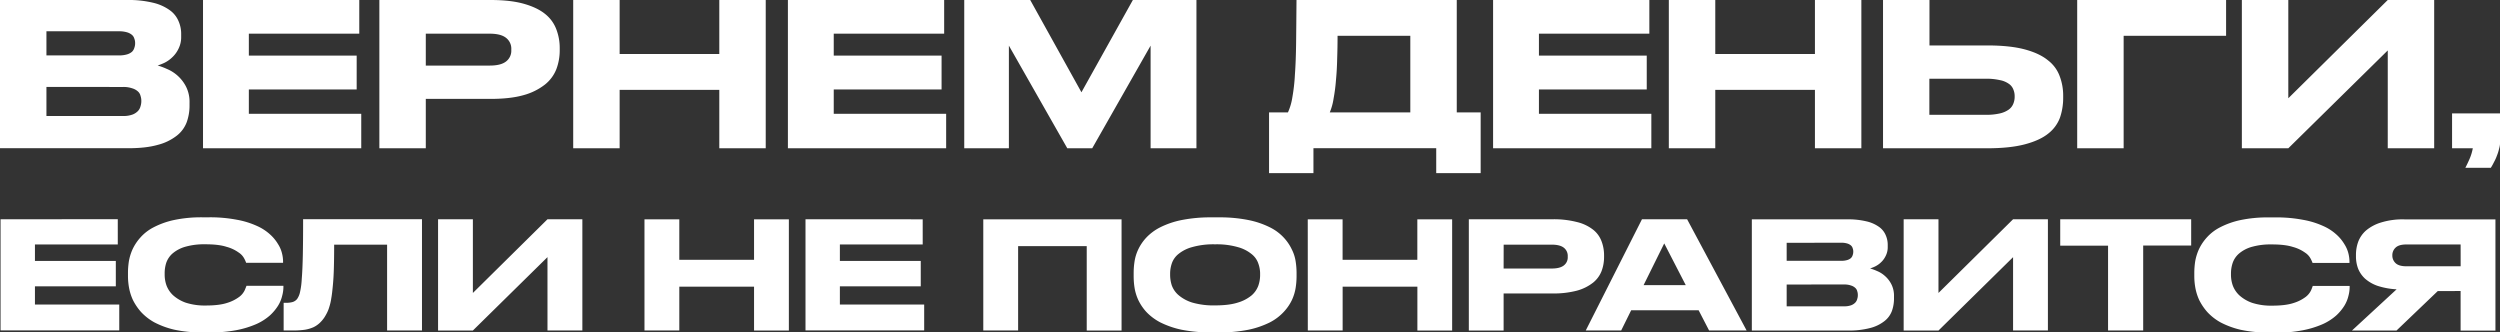 <?xml version="1.0" encoding="UTF-8"?> <svg xmlns="http://www.w3.org/2000/svg" viewBox="0 0 1605.53 213.48"><rect x="0" y="0" width="1605.53" height="213.48" fill="#333333" stroke="none"/> <defs> <style>.cls-1{fill:#fff;}</style> </defs> <g id="Layer_2" data-name="Layer 2"> <g id="Layer_1-2" data-name="Layer 1"> <path class="cls-1" d="M0,0H81.54A66.66,66.66,0,0,1,98.43,1.79a30,30,0,0,1,10.75,4.87,16.41,16.41,0,0,1,5.51,7,20,20,0,0,1,1.66,8.06v1.79a16.48,16.48,0,0,1-1.79,7.94,18.19,18.19,0,0,1-4.1,5.5,19.53,19.53,0,0,1-5,3.46,37.48,37.48,0,0,1-4.22,1.66,40.32,40.32,0,0,1,5.89,2.18,24.24,24.24,0,0,1,12.28,11.26,21.69,21.69,0,0,1,2.31,10.5v1.79a31.28,31.28,0,0,1-1.79,10.62,19.73,19.73,0,0,1-6.4,8.71,33.09,33.09,0,0,1-12.16,5.89q-7.56,2.18-19.08,2.17H0ZM29.82,20.1V35.58h46.6a17.37,17.37,0,0,0,5.12-.64,8.66,8.66,0,0,0,3.2-1.66,5.74,5.74,0,0,0,1.53-2.56,8.24,8.24,0,0,0,.51-2.82v-.25a7.57,7.57,0,0,0-.51-2.82,4.93,4.93,0,0,0-1.53-2.43,8.66,8.66,0,0,0-3.2-1.66,17.37,17.37,0,0,0-5.12-.64Zm0,35.71V74.5H79a16.76,16.76,0,0,0,6-.9,9.48,9.48,0,0,0,3.59-2.3,6.91,6.91,0,0,0,1.66-3.08,10.52,10.52,0,0,0,.51-3.07v-.51a9.69,9.69,0,0,0-.51-3.07,5.37,5.37,0,0,0-1.66-2.82,9.2,9.2,0,0,0-3.59-2,17,17,0,0,0-6-.89ZM230.73,0V21.63H159.81V35.71h69.25V57.47H159.81V73.09H232V95.23H130.38V0Zm42.72,63.49V95.23H243.63V0h71.42q12.79,0,21.38,2.43T350.12,9a22.89,22.89,0,0,1,7.17,9.86A33.41,33.41,0,0,1,359.46,31v1.28a34.16,34.16,0,0,1-2.17,12.16,23.77,23.77,0,0,1-7.3,9.85,38.76,38.76,0,0,1-13.69,6.79q-8.46,2.43-21.25,2.43Zm0-21.38h41.09q7,0,10.36-2.56a8.65,8.65,0,0,0,3.46-7.42v-.39A8.8,8.8,0,0,0,325,24.32q-3.33-2.68-10.49-2.69H273.45ZM368.12,0h29.82V34.69h64V0h29.82V95.23H461.94V57.73h-64v37.5H368.12ZM606.35,0V21.63H535.44V35.71h69.25V57.47H535.44V73.09h72.19V95.23H506V0Zm12.9,0h42.37l32.89,59.26L727.54,0h40.83V95.23H738.93V29.31l-37.5,65.92h-16L647.92,29.31V95.23H619.25ZM827.13,72.19a37.28,37.28,0,0,0,2.82-9.6,117.58,117.58,0,0,0,1.66-14.72q.64-8.84.77-20.61T832.63,0H935.55V72.19H950.9v39H922.36v-16H843.51v16H815v-39Zm78.59,0V23H859q0,7.29-.25,14.59c-.09,4.87-.35,9.47-.77,13.83a109.93,109.93,0,0,1-1.54,11.9A37.37,37.37,0,0,1,854,72.19ZM1059.23,0V21.63H988.32V35.71h69.24V57.47H988.32V73.09h72.19V95.23H958.88V0Zm12.51,0h29.83V34.69h64V0h29.82V95.23h-29.82V57.73h-64v37.5h-29.83Zm204.45,29.18q14.71,0,24.19,2.56t14.85,7A22.45,22.45,0,0,1,1322.78,49,34.87,34.87,0,0,1,1325,61.44v1.28a39.16,39.16,0,0,1-2,12.67,23.18,23.18,0,0,1-7.56,10.37q-5.37,4.35-15,6.91t-24.32,2.56h-66.82V0h29.83V29.18Zm-.9,44.55a38.21,38.21,0,0,0,9.09-.9A15.88,15.88,0,0,0,1290,70.4a8.51,8.51,0,0,0,2.94-3.71,11.64,11.64,0,0,0,.9-4.48v-.39a11,11,0,0,0-.9-4.48,7.75,7.75,0,0,0-2.94-3.58,14.41,14.41,0,0,0-5.63-2.3,38.21,38.21,0,0,0-9.09-.9h-36.22V73.73ZM1334,0h95.62V23h-65.79V95.23H1334Zm199.45,32.38-63.87,62.85h-29.83V0h29.83V63.1L1533.44,0h29.82V95.23h-29.82Zm49.82,75.4q1.66-3.21,3-6.4a31.16,31.16,0,0,0,1.79-6.15h-13.31V72.83h30.84V91.39a14.45,14.45,0,0,1-.64,4.1,28,28,0,0,1-1.4,4.48,28.07,28.07,0,0,1-1.92,4.22,35.55,35.55,0,0,1-2,3.59Zm-1507.63,33V157H22.44v10.56H74.38v16.32H22.44v11.71H76.59v16.61H.36V140.81ZM130,213.48a81.81,81.81,0,0,1-17.95-1.73,54.33,54.33,0,0,1-12.86-4.7,34,34,0,0,1-8.64-6.72,35.35,35.35,0,0,1-5.19-7.68,32.78,32.78,0,0,1-2.49-7.87,42.6,42.6,0,0,1-.68-7.11v-2.78a48.74,48.74,0,0,1,.58-7.11,32.23,32.23,0,0,1,2.4-7.77,31,31,0,0,1,5.09-7.59,29.16,29.16,0,0,1,8.54-6.52,52,52,0,0,1,13-4.61A84.17,84.17,0,0,1,130,139.56H134a91.09,91.09,0,0,1,18,1.54A53.78,53.78,0,0,1,164.79,145a31.5,31.5,0,0,1,8.55,5.47,26.46,26.46,0,0,1,5.18,6.24,19.67,19.67,0,0,1,2.59,6,22.34,22.34,0,0,1,.68,5v1.05H158.07a18.61,18.61,0,0,0-1.15-2.59,10.34,10.34,0,0,0-3.65-4,23.88,23.88,0,0,0-7.77-3.65q-5-1.64-13.54-1.63a43.94,43.94,0,0,0-13.15,1.63,21.85,21.85,0,0,0-8.06,4.32,14.15,14.15,0,0,0-4,6,21.56,21.56,0,0,0-1,6.63v1.15a20.84,20.84,0,0,0,1.15,6.62,16.68,16.68,0,0,0,4.22,6.34,24.4,24.4,0,0,0,8.16,4.8,39.42,39.42,0,0,0,13,1.82q8.64,0,13.73-1.72a25.25,25.25,0,0,0,7.78-3.94,11.61,11.61,0,0,0,3.45-4.32c.58-1.41.93-2.3,1.06-2.69h23.71v1.06a21.93,21.93,0,0,1-.77,5.28,21.39,21.39,0,0,1-2.59,6.33,30.54,30.54,0,0,1-5.28,6.34,34.38,34.38,0,0,1-8.73,5.57,60,60,0,0,1-12.87,3.93A88.42,88.42,0,0,1,134,213.48ZM248.6,157.13h-34q0,8.73-.19,15.26c-.12,4.29-.35,8-.67,11.23s-.58,5.8-1,8a33.27,33.27,0,0,1-1.25,5.47A21.16,21.16,0,0,1,210,200.9a30.13,30.13,0,0,1-1.63,2.88,20.82,20.82,0,0,1-3.08,3.65,16.2,16.2,0,0,1-3.93,2.69,23.08,23.08,0,0,1-5.48,1.63,50.58,50.58,0,0,1-7.48.48h-6.24V194.47h1.44a15.36,15.36,0,0,0,4.22-.48,5.85,5.85,0,0,0,3-2,12.11,12.11,0,0,0,1.82-4.23,48.37,48.37,0,0,0,1.15-8.64q.48-5.76.68-15t.19-23.33H271v71.42H248.6Zm103,8-47.91,47.13H281.33V140.81h22.36v47.33l47.91-47.33H374v71.42H351.6Zm62.29-24.29h22.37v26h48v-26h22.36v71.42H484.26V184.1h-48v28.13H413.89Zm178.68,0V157H539.38v10.56h51.94v16.32H539.38v11.71h54.14v16.61H517.3V140.81Zm38.91,0h88.8v71.42H697.91V158.09H653.85v54.14H631.48Zm151-1.25a93.53,93.53,0,0,1,19.3,1.73,54.83,54.83,0,0,1,13.63,4.61,30.55,30.55,0,0,1,9,6.62,29.49,29.49,0,0,1,5.18,7.58,25.32,25.32,0,0,1,2.5,7.78,48.22,48.22,0,0,1,.58,7v2.88a48.22,48.22,0,0,1-.58,7,29.59,29.59,0,0,1-2.4,7.87,30.35,30.35,0,0,1-5.28,7.68,32.42,32.42,0,0,1-8.93,6.72,56.82,56.82,0,0,1-13.72,4.7,93.53,93.53,0,0,1-19.3,1.73h-4.13a95.49,95.49,0,0,1-19.49-1.73,57.1,57.1,0,0,1-13.63-4.7,34,34,0,0,1-9-6.72,31.52,31.52,0,0,1-5.19-7.68,30.34,30.34,0,0,1-2.4-7.87,48.11,48.11,0,0,1-.57-7v-2.88a48.11,48.11,0,0,1,.57-7,27.72,27.72,0,0,1,2.4-7.78,29.79,29.79,0,0,1,5.19-7.58,32.21,32.21,0,0,1,9-6.62,54.69,54.69,0,0,1,13.63-4.61,95.49,95.49,0,0,1,19.49-1.73Zm26.78,36a19,19,0,0,0-1.15-6.34,13,13,0,0,0-4.22-6,23.83,23.83,0,0,0-8.84-4.52,49.14,49.14,0,0,0-14.68-1.82,49.94,49.94,0,0,0-14.88,1.82,23.78,23.78,0,0,0-8.83,4.52,13.28,13.28,0,0,0-4.13,6,20.4,20.4,0,0,0-1.06,6.34v1.15a22.16,22.16,0,0,0,1.06,6.53,15,15,0,0,0,4.32,6.24,24.83,24.83,0,0,0,8.83,4.8,48.89,48.89,0,0,0,14.69,1.82q9,0,14.59-1.82a24.82,24.82,0,0,0,8.83-4.61,15.16,15.16,0,0,0,4.32-6.24,20.59,20.59,0,0,0,1.15-6.53Zm30.6-34.75h22.37v26h48v-26h22.36v71.42H910.26V184.1h-48v28.13H839.89Zm125.78,47.61v23.81H943.3V140.81h53.57a60,60,0,0,1,16,1.82,26.94,26.94,0,0,1,10.27,4.9,17,17,0,0,1,5.38,7.39,25.08,25.08,0,0,1,1.63,9.12v1a25.54,25.54,0,0,1-1.63,9.12,17.86,17.86,0,0,1-5.47,7.39,29.17,29.17,0,0,1-10.27,5.09,58.59,58.59,0,0,1-15.94,1.82Zm0-16h30.82q5.28,0,7.77-1.92a6.49,6.49,0,0,0,2.59-5.57v-.28a6.6,6.6,0,0,0-2.49-5.57q-2.5-2-7.87-2H965.67Zm103.15-16.13-13.25,26.79h27.07Zm22.08,42.92h-43.3l-6.43,13h-22.75l36.1-71.42h29l38.21,71.42h-24.1Zm34.18-58.37h61.16a50.12,50.12,0,0,1,12.67,1.34,22.46,22.46,0,0,1,8.06,3.65,12.36,12.36,0,0,1,4.13,5.28,15.1,15.1,0,0,1,1.25,6v1.34a12.3,12.3,0,0,1-1.35,5.95,13.5,13.5,0,0,1-3.07,4.13,14.51,14.51,0,0,1-3.74,2.59,26.91,26.91,0,0,1-3.17,1.25,31,31,0,0,1,4.42,1.63,17.33,17.33,0,0,1,5.08,3.17,17.56,17.56,0,0,1,4.13,5.28,16.3,16.3,0,0,1,1.73,7.87v1.35a23.6,23.6,0,0,1-1.34,8,14.77,14.77,0,0,1-4.8,6.52,24.72,24.72,0,0,1-9.12,4.42,52.66,52.66,0,0,1-14.31,1.63h-61.73Zm22.37,15.07V167.5h35a13.12,13.12,0,0,0,3.84-.48,6.59,6.59,0,0,0,2.4-1.25,4.38,4.38,0,0,0,1.15-1.92,6.32,6.32,0,0,0,.38-2.11v-.2a5.78,5.78,0,0,0-.38-2.11,3.73,3.73,0,0,0-1.15-1.82,6.59,6.59,0,0,0-2.4-1.25,13.12,13.12,0,0,0-3.84-.48Zm0,26.78v14h36.87a12.62,12.62,0,0,0,4.51-.67,7.07,7.07,0,0,0,2.69-1.73,5.05,5.05,0,0,0,1.24-2.3,7.81,7.81,0,0,0,.39-2.31v-.38a7.18,7.18,0,0,0-.39-2.31,4,4,0,0,0-1.24-2.11,6.73,6.73,0,0,0-2.69-1.53,12.59,12.59,0,0,0-4.51-.68Zm145.4-17.56-47.91,47.13h-22.36V140.81h22.36v47.33l47.91-47.33h22.37v71.42h-22.37Zm61-7.4h-30.72V140.81h84.1V157.7h-30.82v54.53h-22.56Zm103.24,55.78a81.81,81.81,0,0,1-18-1.73,54.33,54.33,0,0,1-12.86-4.7,34,34,0,0,1-8.64-6.72,35.35,35.35,0,0,1-5.19-7.68,33.23,33.23,0,0,1-2.49-7.87,42.51,42.51,0,0,1-.67-7.11v-2.78a48.65,48.65,0,0,1,.57-7.11,32.23,32.23,0,0,1,2.4-7.77,31,31,0,0,1,5.09-7.59,29.3,29.3,0,0,1,8.54-6.52,52,52,0,0,1,13-4.61,84.17,84.17,0,0,1,18.24-1.73H1461a91,91,0,0,1,18,1.54,53.87,53.87,0,0,1,12.87,3.93,31.43,31.43,0,0,1,8.54,5.47,26.46,26.46,0,0,1,5.18,6.24,20,20,0,0,1,2.6,6,22.86,22.86,0,0,1,.67,5v1.05h-23.71a20.55,20.55,0,0,0-1.16-2.59,10.39,10.39,0,0,0-3.64-4,24,24,0,0,0-7.78-3.65q-5-1.64-13.54-1.63a43.94,43.94,0,0,0-13.15,1.63,21.85,21.85,0,0,0-8.06,4.32,14,14,0,0,0-4,6,21.28,21.28,0,0,0-1.06,6.63v1.15a20.84,20.84,0,0,0,1.15,6.62,16.6,16.6,0,0,0,4.23,6.34,24.2,24.2,0,0,0,8.16,4.8,39.33,39.33,0,0,0,13,1.82q8.64,0,13.72-1.72a25.13,25.13,0,0,0,7.78-3.94,11.76,11.76,0,0,0,3.46-4.32c.57-1.41.92-2.3,1-2.69h23.71v1.06a22.36,22.36,0,0,1-.76,5.28,21.7,21.7,0,0,1-2.6,6.33,30.54,30.54,0,0,1-5.28,6.34,34.38,34.38,0,0,1-8.73,5.57,60,60,0,0,1-12.87,3.93,88.42,88.42,0,0,1-17.66,1.54Zm108.48-26.59-26.49,25.34h-28.61l28.7-26.49a47.33,47.33,0,0,1-12.19-2.21,24.25,24.25,0,0,1-8.06-4.61,17.91,17.91,0,0,1-4.51-6.53,22.19,22.19,0,0,1-1.35-7.77v-1.16a24.37,24.37,0,0,1,1.44-8.25,18.28,18.28,0,0,1,5.09-7.3,27.21,27.21,0,0,1,9.6-5.09,47.11,47.11,0,0,1,14.88-2h58.56v71.42h-22.37V186.89ZM1580.24,157h-34.85c-3.26,0-5.6.71-7,2.11a6.55,6.55,0,0,0-2,4.8v.1a6.61,6.61,0,0,0,2.11,5q2.12,2,6.91,2h34.85Z"></path> </g> </g> </svg> 